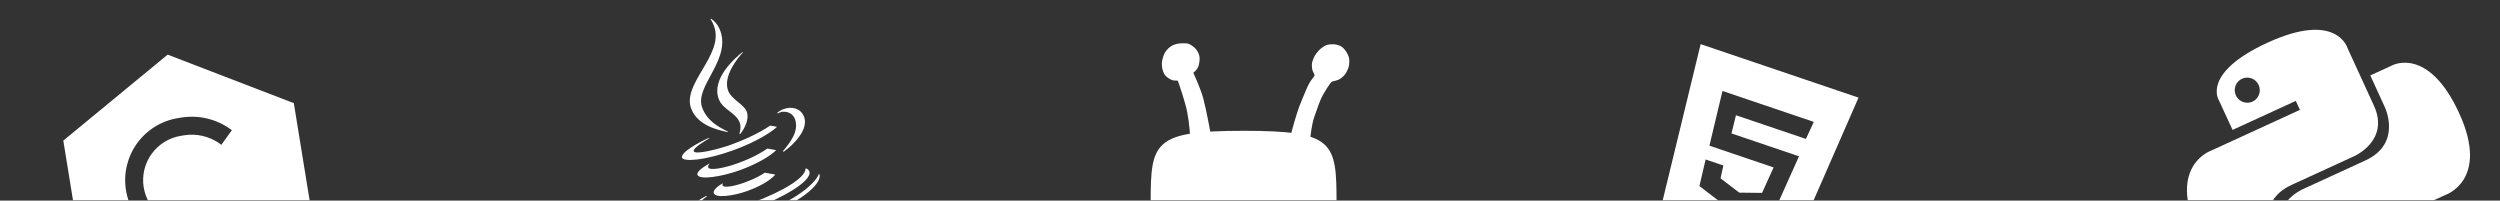 <svg width="1271" height="102" viewBox="0 0 1271 102" fill="none" xmlns="http://www.w3.org/2000/svg">
    <rect x="0" y="0" width="1271" height="102" fill="#333333" stroke="none"/>
    <mask id="mask0_1280_197" style="mask-type:alpha" maskUnits="userSpaceOnUse" x="0" y="0" width="1271" height="102">
        <rect width="1271" height="102" fill="white" />
    </mask>
    <g mask="url(#mask0_1280_197)">
        <mask id="mask1_1280_197" style="mask-type:luminance" maskUnits="userSpaceOnUse" x="1086" y="-16" width="194"
            height="195">
            <path d="M1086 45.9L1218.69 -15.001L1279.59 117.691L1146.9 178.592L1086 45.9Z" fill="white" />
        </mask>
        <g mask="url(#mask1_1280_197)">
            <path
                d="M1152.87 21.668C1119.18 37.132 1128.02 50.852 1128.02 50.852L1135.04 66.05L1167.18 51.296L1169.28 55.863L1124.38 76.471C1124.38 76.471 1101.69 83.907 1117.37 118.075C1133.05 152.243 1151.31 142.391 1151.31 142.391L1162.53 137.24L1155.26 121.389C1155.26 121.389 1145.98 102.757 1165.1 93.98L1196.98 79.348C1196.98 79.348 1215.03 71.414 1206.91 53.722L1193.48 24.463C1193.48 24.463 1188.07 5.511 1152.87 21.668ZM1139.84 40.032C1143.04 38.565 1146.82 39.976 1148.29 43.194C1149.77 46.406 1148.37 50.192 1145.18 51.659C1141.98 53.126 1138.2 51.715 1136.73 48.502C1135.25 45.285 1136.64 41.501 1139.84 40.032Z"
                fill="white" />
            <path
                d="M1214.73 153.921C1248.41 138.462 1239.57 124.742 1239.57 124.742L1232.55 109.544L1200.4 124.297L1198.31 119.731L1243.22 99.118C1243.22 99.118 1265.91 91.682 1250.23 57.514C1234.54 23.346 1216.28 33.2 1216.28 33.2L1205.06 38.351L1212.33 54.202C1212.33 54.202 1221.62 72.834 1202.49 81.612L1170.62 96.241C1170.62 96.241 1152.57 104.175 1160.69 121.867L1174.12 151.126C1174.12 151.126 1179.53 170.077 1214.73 153.921ZM1227.76 135.557C1224.56 137.026 1220.78 135.613 1219.31 132.395C1217.83 129.183 1219.22 125.399 1222.42 123.93C1225.62 122.463 1229.4 123.874 1230.87 127.086C1232.35 130.304 1230.95 134.09 1227.76 135.557Z"
                fill="white" />
        </g>
        <path
            d="M377.472 26.48L377.771 26.532C375.052 29.513 367.516 38.684 370.136 45.958C371.02 48.412 373.277 50.271 375.393 52.021C377.259 53.561 379.017 55.009 379.624 56.693C381.151 60.932 378.203 65.712 376.415 68.068L375.879 67.971C376.373 66.576 376.809 64.383 376.116 62.46C375.162 59.811 373.039 58.184 370.888 56.532C368.662 54.826 366.405 53.092 365.352 50.168C361.695 40.016 373.53 29.596 377.472 26.48ZM361.267 38.383C365.03 31.422 369.141 23.816 366.203 15.661C364.874 11.971 362.514 10.158 361.426 9.485L361.232 9.71C361.674 10.381 362.428 11.641 363.066 13.413C365.741 20.837 361.315 28.306 357.036 35.543C353.021 42.334 349.13 48.911 351.339 55.041C354.506 63.834 365.128 66.118 369.615 67.085L369.958 67.161L370.131 66.948C369.855 66.801 369.564 66.652 369.26 66.502C365.362 64.518 359.444 61.51 356.937 54.551C355.177 49.665 358.097 44.254 361.267 38.383ZM375.08 82.992C382.894 80.177 387.956 77.087 390.137 75.526L394.588 76.324C391.718 79.375 384.421 83.54 376.31 86.462C366.773 89.898 355.609 91.608 354.595 88.89C354.03 87.392 357.08 85.162 360.524 83.191L360.791 83.24C360.791 83.24 359.708 84.136 360.091 85.159C360.668 86.703 367.412 85.754 375.076 82.993M362.908 98.242C362.258 96.439 365.667 94.245 367.245 93.291L367.514 93.344C367.3 93.667 367.248 94.021 367.339 94.273C367.765 95.456 372.274 95.053 378.59 92.777C384.251 90.738 387.146 88.909 388.854 87.789L394.154 88.747C394.006 88.96 390.665 93.232 380.113 97.033C372.446 99.795 363.809 100.744 362.908 98.242ZM397.931 76.977C402.084 72.113 406.045 66.702 404.302 60.934C403.158 57.147 398.762 55.653 395.289 57.725L395.31 57.157L395.307 57.148C396.144 56.526 397.221 55.878 398.519 55.41C402.696 53.906 406.801 55.255 408.47 58.612C411.825 65.34 403.514 73.499 398.504 77.081L397.931 76.977ZM411.448 87.061C413.231 91.873 397.84 100.661 383.207 106.078C370.573 110.754 349.278 115.723 347.494 110.911C346.266 107.585 354.32 102.076 358.909 99.672L359.522 99.777C359.522 99.777 352.926 104.04 354.041 107.066C355.157 110.082 371.245 107.244 382.149 103.211C399.038 96.957 409.512 90.065 409.519 85.834L409.709 85.61C410.336 85.795 411.118 86.189 411.448 87.061ZM363.447 115.463C370.075 114.207 376.588 112.404 382.92 110.075C410.333 99.929 415.659 90.373 416.325 88.472L416.578 88.521C418.222 93.974 405.282 103.66 387.402 110.277C378.301 113.645 369.611 115.585 363.01 115.986L363.447 115.463ZM360.159 70.191C355.512 72.28 345.796 77.497 346.769 80.199C347.506 82.246 357.954 81.74 372.696 76.429C385.958 71.651 393.429 66.132 395.039 64.476L391.592 63.841C389.754 65.129 382.792 69.544 371.66 73.554C365.104 75.916 353.373 78.776 352.708 76.929C352.111 75.272 358.699 71.457 360.591 70.36L360.711 70.292L360.159 70.191Z"
            fill="white" />
        <path fill-rule="evenodd" clip-rule="evenodd"
            d="M85.23 27.777L149.382 52.442L159.011 111.707L105.968 155.422L41.814 130.748L32.186 71.482L85.23 27.777ZM90.472 60.042C82.104 61.401 74.618 66.03 69.662 72.908C64.706 79.787 62.686 88.353 64.045 96.721C65.405 105.089 70.033 112.575 76.912 117.531C83.79 122.487 92.356 124.507 100.725 123.148L102.365 122.881C111.164 121.452 119.043 116.581 124.262 109.349L124.775 108.636L117.356 103.291L116.842 104.003C113.046 109.274 107.312 112.822 100.901 113.866L99.26 114.133C93.282 115.104 87.164 113.661 82.251 110.121C77.337 106.581 74.032 101.234 73.061 95.256C72.089 89.279 73.532 83.161 77.073 78.247C80.612 73.334 85.959 70.028 91.937 69.057L93.577 68.79C99.987 67.749 106.55 69.302 111.821 73.099L112.534 73.613L117.88 66.193L117.167 65.68C113.583 63.099 109.526 61.248 105.227 60.236C100.928 59.222 96.472 59.066 92.113 59.775L90.472 60.042Z"
            fill="white" />
        <path
            d="M864.607 22.445L844.723 104.315L874.535 125.229L911.119 126.808L944.878 49.632L864.607 22.445ZM918.124 70.636L882.564 58.592L880.286 67.842L914.611 79.468L901.903 107.799L880.882 107.544L863.989 94.59L867.133 81.079L876.159 84.136L874.741 90.67L884.213 97.93L895.828 98.071L901.691 85.118L869.074 74.071L875.706 46.243L922.138 61.969L918.124 70.636Z"
            fill="white" />
        <path
            d="M679.497 102.972C679.497 133.656 678.2 140.142 632.299 140.142C586.397 140.142 585 133.656 585 102.972C585 72.288 586.397 66.5 632.299 66.5C678.2 66.5 679.497 72.288 679.497 102.972Z"
            fill="white" />
        <path
            d="M661.987 69.943C660.291 69.693 656.449 68.246 656.549 67.448C656.648 66.65 659.542 56.721 660.49 54.276C661.438 51.831 664.282 44.946 665.33 42.851C666.378 40.755 668.074 39.059 668.274 38.46C668.473 37.861 667.625 36.764 667.376 36.115C667.126 35.467 667.026 34.818 666.976 33.82C666.926 32.822 666.926 31.974 667.525 30.378C668.124 28.781 668.623 27.983 669.222 27.184C669.82 26.386 670.718 25.238 672.115 24.241C673.512 23.243 674.41 22.694 676.306 22.544C678.202 22.395 679.3 22.594 680.647 23.043C681.994 23.492 682.878 24.241 683.74 25.338C684.603 26.436 685.387 27.833 685.736 29.08C686.085 30.328 686.036 31.525 685.886 32.922C685.736 34.319 685.088 35.616 684.539 36.664C683.99 37.712 683.341 38.56 681.645 39.857C679.949 41.154 677.504 41.204 676.955 41.603C676.406 42.003 672.814 47.341 671.417 50.634C670.02 53.927 669.321 56.422 668.124 59.665C666.926 62.908 666.178 69.793 666.178 69.793C666.178 69.793 663.683 70.192 661.987 69.943Z"
            fill="white" />
        <path
            d="M611.358 70.142C609.263 70.591 605.072 69.394 605.072 69.394C605.072 69.394 604.723 62.808 603.575 56.97C602.542 51.713 599.485 42.935 598.887 41.242C598.827 41.071 598.659 40.965 598.478 40.973C597.942 40.995 596.809 40.999 595.892 40.705C594.644 40.306 593.247 39.158 592.898 38.859C592.549 38.56 591.351 37.362 590.852 34.468C590.353 31.575 591.102 29.679 591.601 28.182C592.1 26.685 593.297 24.889 595.343 23.542C597.388 22.195 599.584 21.995 601.829 21.995C604.074 21.995 604.623 22.294 605.87 23.143C607.118 23.991 608.165 24.839 608.914 26.286C609.662 27.733 610.011 28.93 609.862 30.627C609.712 32.323 609.413 33.92 608.465 35.217C607.882 36.014 607.319 36.472 606.971 36.706C606.785 36.832 606.696 37.078 606.791 37.282C607.536 38.886 610.498 45.393 611.758 50.085C613.204 55.473 615.35 67.099 615.35 67.099C615.35 67.099 613.454 69.693 611.358 70.142Z"
            fill="white" />
    </g>
</svg>